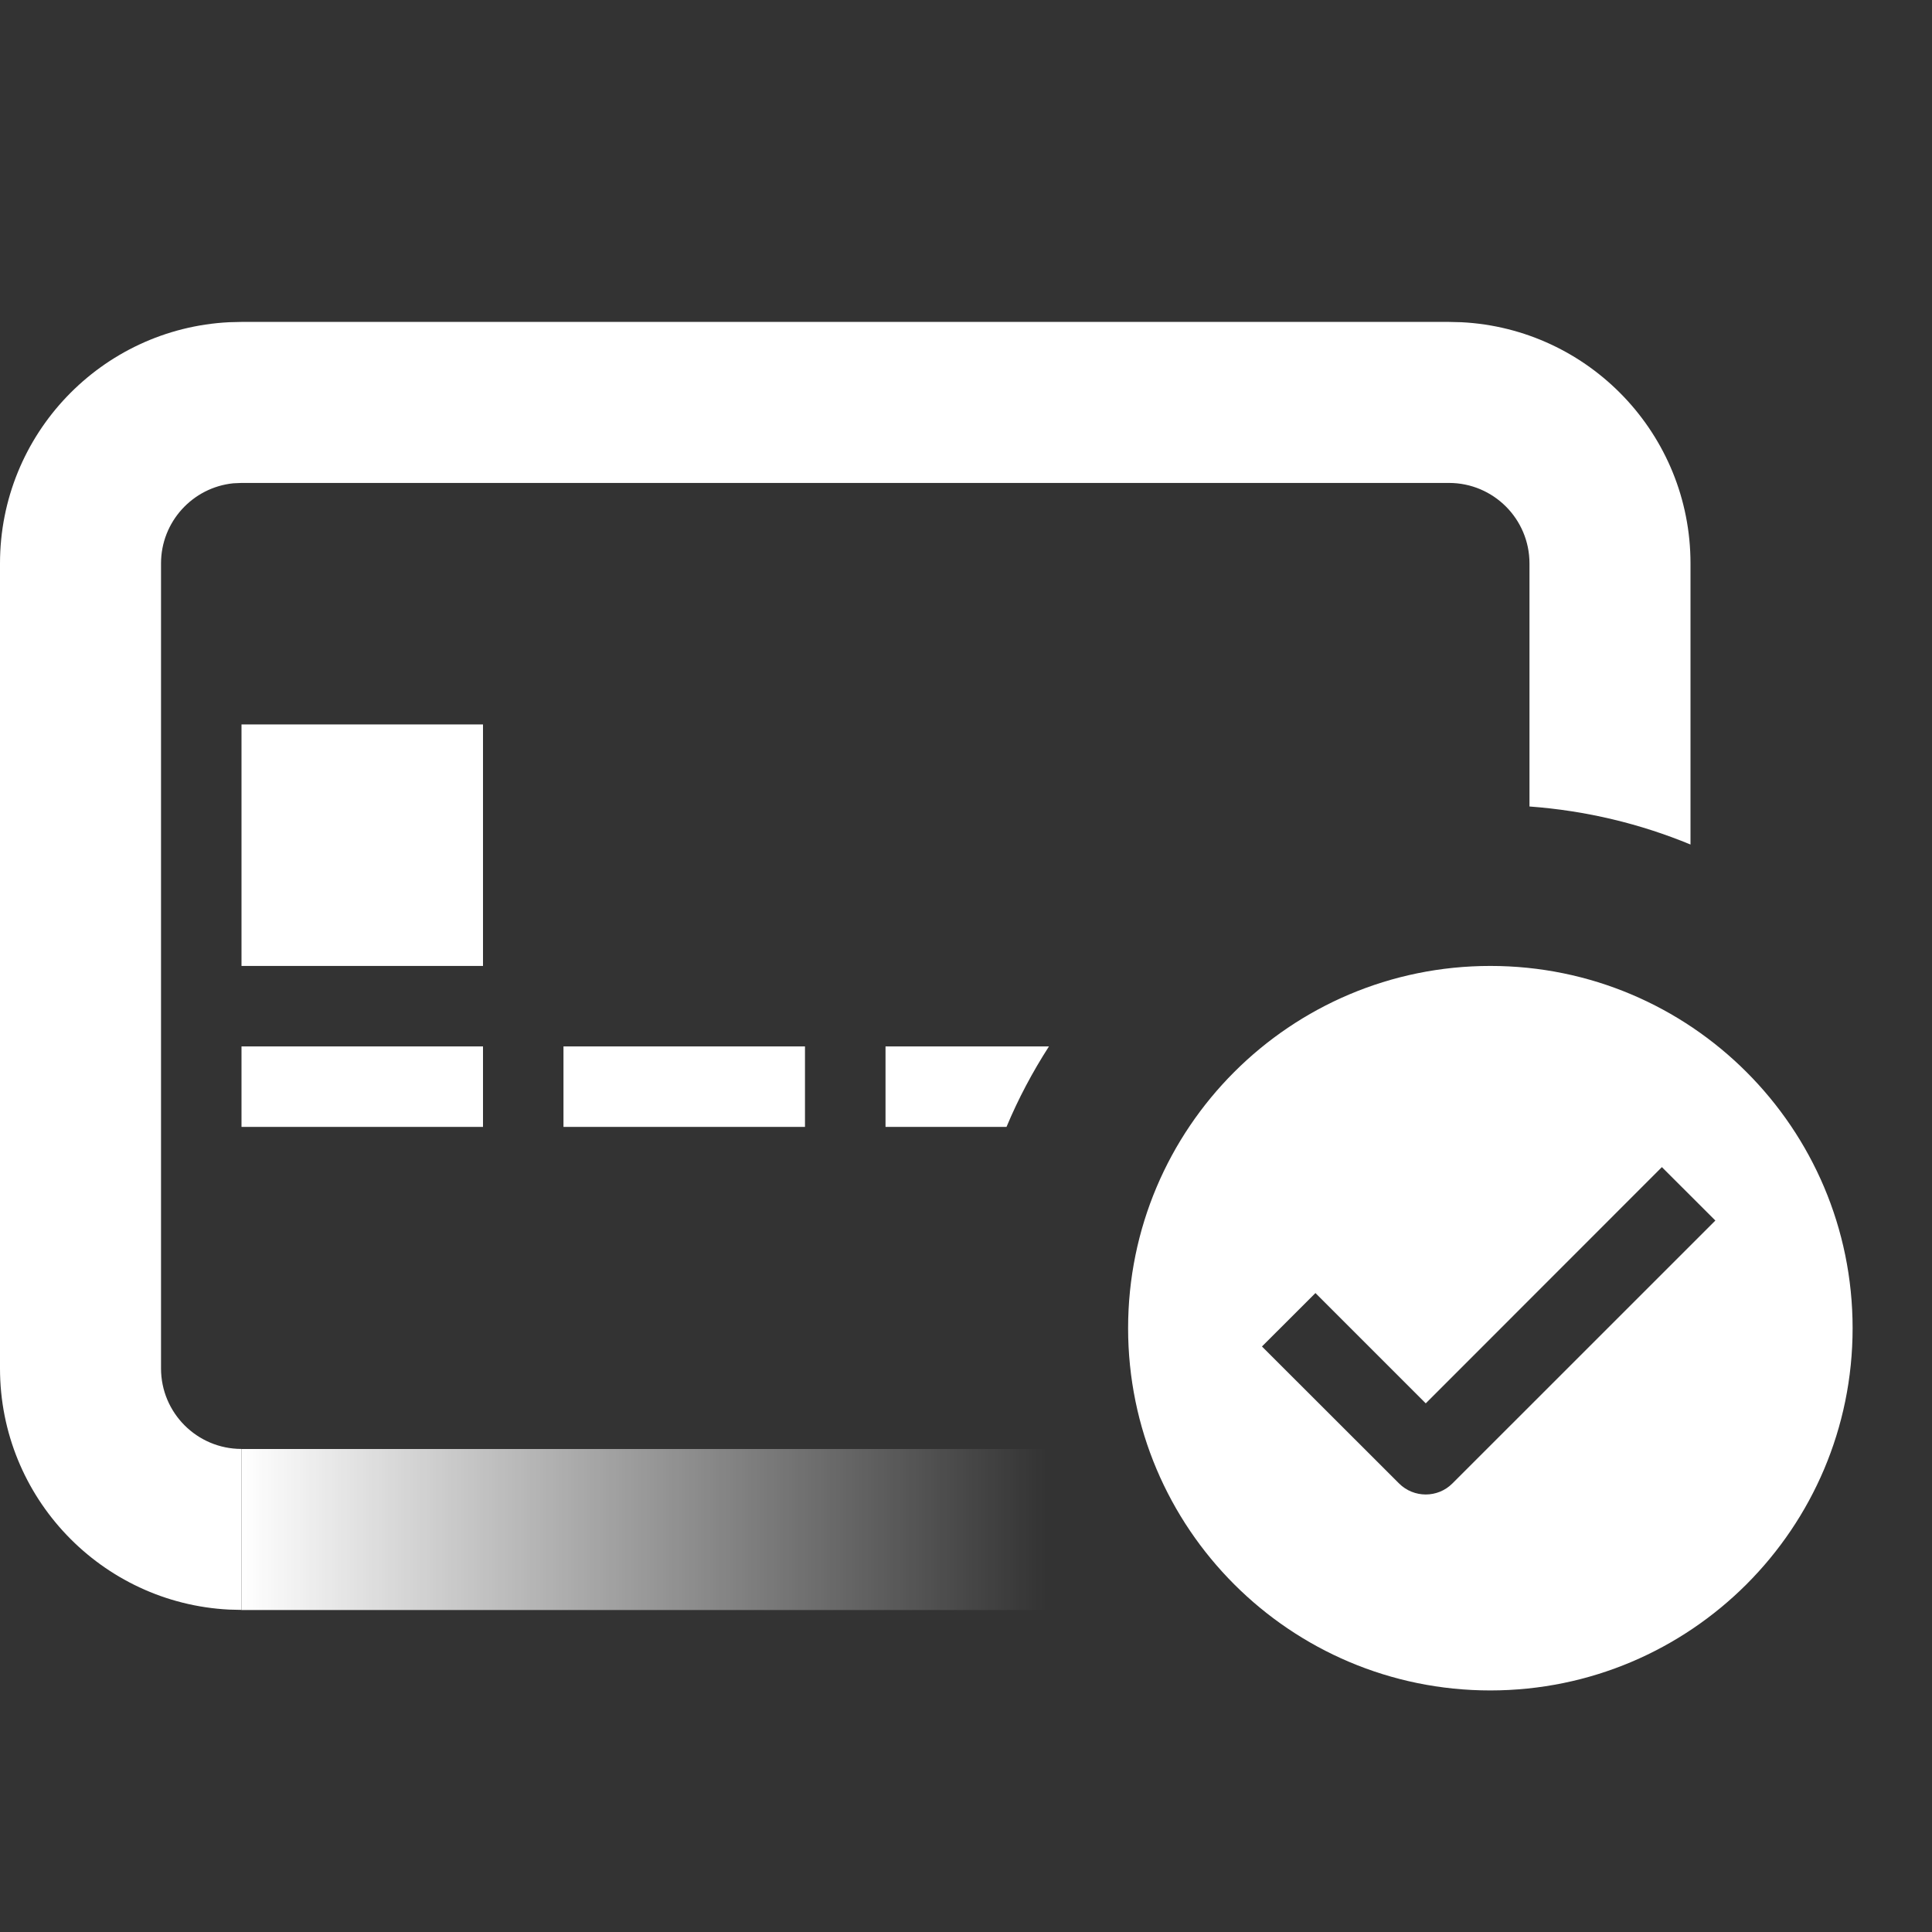 <svg width="32" height="32" viewBox="0 0 32 32" fill="none" xmlns="http://www.w3.org/2000/svg">
<rect x="0" y="0" width="32" height="32" fill="#333333" stroke="none"/>
<path fill-rule="evenodd" clip-rule="evenodd" d="M24.685 15.999C27.998 15.999 30.685 18.685 30.685 21.999C30.685 25.312 27.998 27.998 24.685 27.999C21.371 27.999 18.685 25.312 18.685 21.999C18.685 18.685 21.371 15.999 24.685 15.999ZM23.615 23.244L21.788 21.417L20.902 22.302L23.172 24.57C23.416 24.814 23.813 24.815 24.057 24.57L28.412 20.216L27.526 19.331L23.615 23.244Z" fill="white"/>
<path d="M24.206 5.337C26.319 5.444 28 7.192 28 9.332V13.988C27.168 13.644 26.272 13.427 25.333 13.358V9.332C25.333 8.596 24.736 7.999 24 7.999H4L3.863 8.005C3.191 8.074 2.667 8.642 2.667 9.332V22.665C2.667 23.402 3.264 23.999 4 23.999V26.665L3.794 26.66C1.681 26.553 0 24.805 0 22.665V9.332C0 7.192 1.681 5.444 3.794 5.337L4 5.332H24L24.206 5.337Z" fill="white"/>
<path d="M8 18.665H4V17.332H8V18.665Z" fill="white"/>
<path d="M13.333 18.665H9.333V17.332H13.333V18.665Z" fill="white"/>
<path d="M17.374 17.332C17.103 17.753 16.866 18.198 16.671 18.665H14.667V17.332H17.374Z" fill="white"/>
<path d="M8 15.999H4V11.999H8V15.999Z" fill="white"/>
<path d="M4 24H17.333V26.667H4V24Z" fill="url(#paint0_linear_4476_6563)"/>
<defs>
<linearGradient id="paint0_linear_4476_6563" x1="17.333" y1="25.333" x2="4" y2="25.333" gradientUnits="userSpaceOnUse">
<stop stop-color="white" stop-opacity="0"/>
<stop offset="1" stop-color="white"/>
</linearGradient>
</defs>
</svg>
